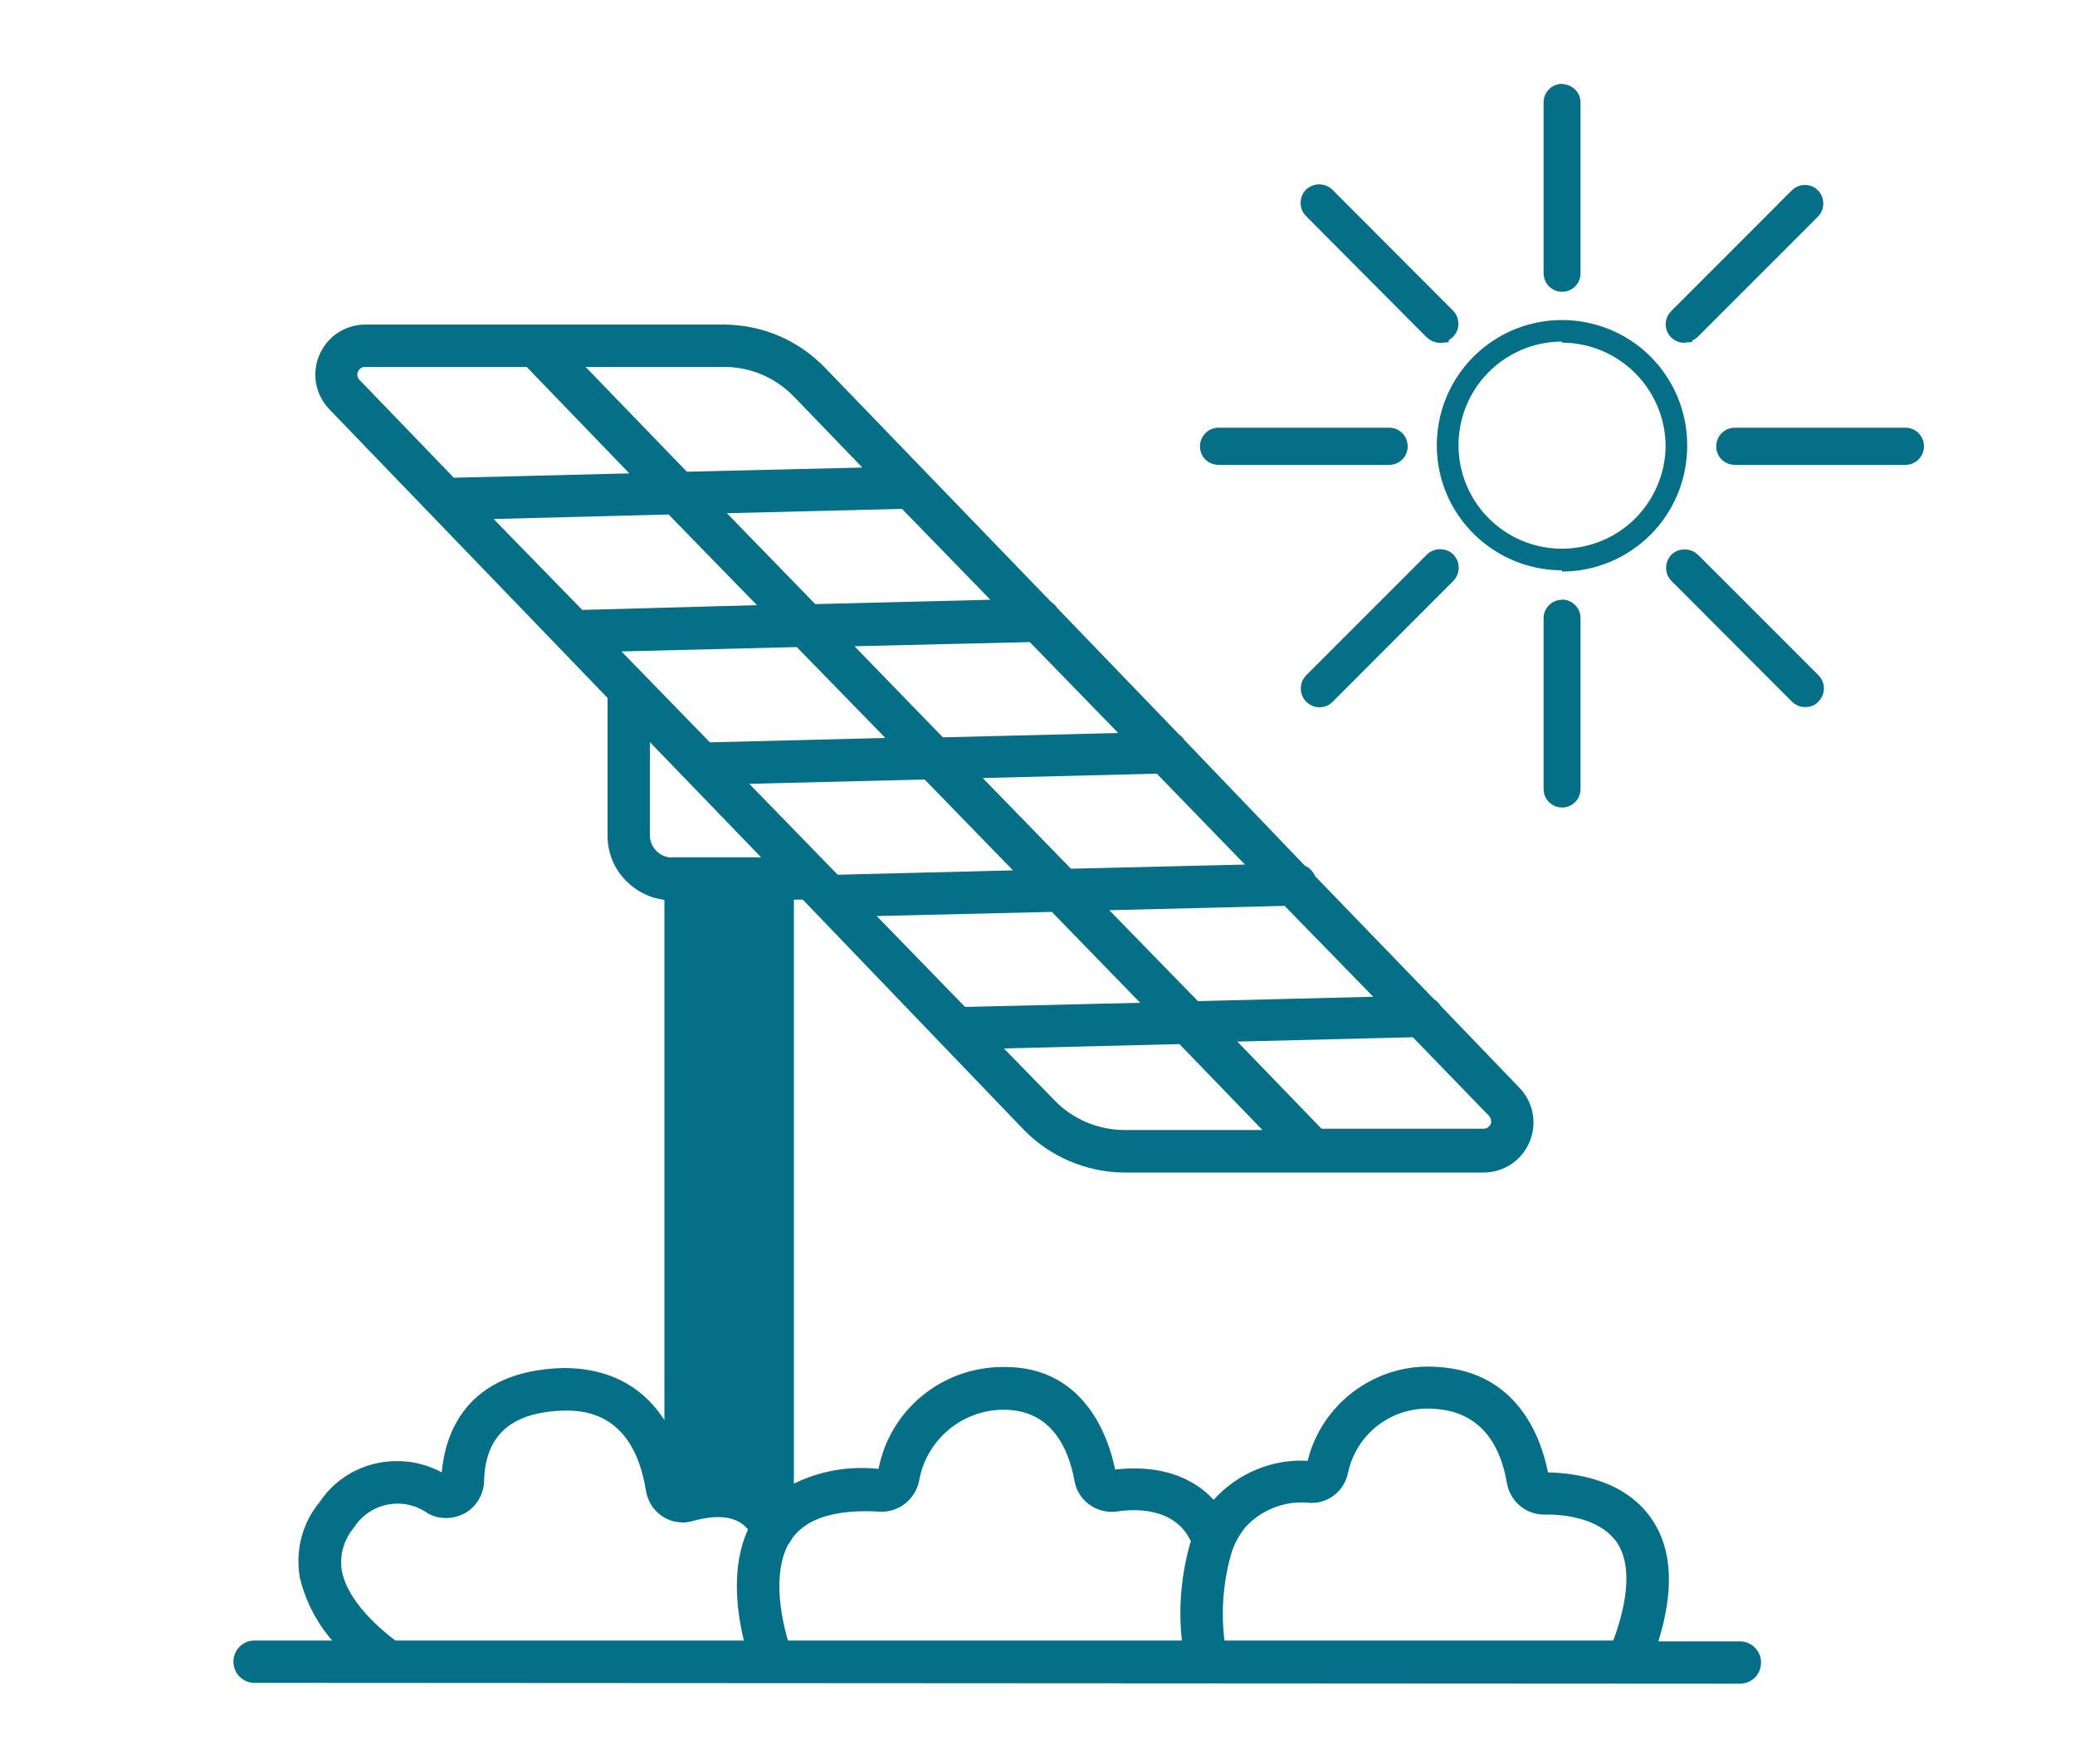 <?xml version="1.0" encoding="UTF-8"?>
<svg id="Layer_1" data-name="Layer 1" xmlns="http://www.w3.org/2000/svg" viewBox="0 0 100 85">
  <defs>
    <style>
      .cls-1 {
        fill: #056f87;
        stroke-width: 0px;
      }
    </style>
  </defs>
  <path class="cls-1" d="M84.57,79.39l-.02-.02c-.19-.18-.44-.28-.7-.28h-3.93c.76-2.44.67-4.4-.27-5.82-1.26-1.93-3.63-2.29-5.05-2.32-.31-1.59-1.42-4.85-5.3-5.08-2.9-.24-5.59,1.7-6.28,4.52-1.7-.1-3.38.6-4.53,1.88-1.08-1.17-2.72-1.69-4.75-1.46-.28-1.4-1.39-4.94-5.3-4.94h-.1c-2.95,0-5.45,2.07-6,4.91-1.41-.15-2.82.09-4.08.71v-28.14h.43l10.66,11.1c1.26,1.29,3.02,2.04,4.83,2.05h17.31c.97,0,1.84-.57,2.22-1.47.38-.89.19-1.91-.48-2.61l-3.79-3.94c-.08-.13-.2-.25-.34-.34l-5.72-5.92c-.1-.22-.27-.41-.5-.51l-5.78-6.03c-.08-.12-.17-.21-.27-.28l-5.86-6.08c-.08-.12-.18-.23-.3-.3l-10.94-11.33c-1.28-1.31-3-2.04-4.84-2.05h-17.28c-.97,0-1.84.57-2.22,1.47-.38.89-.19,1.91.48,2.61l13.41,13.91v6.64c0,.84.33,1.62.91,2.19.5.5,1.14.82,1.83.9v25.07c-.85-1.33-2.33-2.51-4.87-2.51-4.77.12-5.71,3.27-5.86,5.03-2.03-1.1-4.61-.49-5.87,1.41-.84,1-1.2,2.32-.97,3.66.28,1.14.81,2.17,1.56,3.03h-3.75c-.56,0-1.01.46-1.01,1.02s.45,1.02,1.01,1.02l71.59.04c.28,0,.53-.11.72-.29.19-.19.3-.45.3-.73s-.11-.53-.3-.72ZM36.11,37.77l8.45-.21,4.26,4.38-8.45.21-4.26-4.38ZM42.25,44.14l8.44-.2,4.26,4.38-8.44.2-4.26-4.38ZM54.16,54.45c-1.26-.01-2.48-.53-3.35-1.44l-2.43-2.49,8.46-.21,4,4.14h-6.68ZM71.76,53.77c.1.11.13.27.08.4-.06.13-.21.22-.34.22h-7.81l-4.06-4.2,8.46-.21,3.67,3.79ZM66.18,48.03l-8.45.21-4.27-4.38,8.45-.21,4.27,4.38ZM60,41.66l-8.39.2-4.25-4.37,8.39-.21,4.25,4.38ZM53.89,35.32l-8.45.21-4.26-4.39,8.45-.2,4.26,4.38ZM47.73,28.9l-8.44.21-4.26-4.38,8.44-.21,4.26,4.38ZM34.89,17.68c1.28,0,2.48.51,3.37,1.43l3.3,3.42-8.46.2-4.88-5.05h6.67ZM17.32,18.3c-.1-.1-.13-.26-.07-.39.06-.14.19-.23.34-.23h7.79l4.95,5.13-8.46.21-4.55-4.72ZM28.06,29.39l-4.27-4.38,8.43-.22,4.26,4.37-8.42.23ZM29.95,31.39l8.45-.21,4.27,4.38-8.46.21-4.26-4.38ZM33.02,73.36c.11-.02.25-.03.37-.07,1.27-.35,2.16-.21,2.66.41-.82,1.78-.55,3.92-.2,5.35h-16.8c-.67-.51-2.33-1.88-2.58-3.4-.11-.71.09-1.45.6-2.06.37-.57.96-.97,1.62-1.09.65-.13,1.35.01,1.94.43.56.3,1.23.29,1.8-.03.54-.32.89-.91.9-1.55.06-2.21,1.33-3.32,3.88-3.38h.13c2.64,0,3.51,2.09,3.79,3.86.08.51.37.96.8,1.24.18.12.38.2.59.25,0,0,.38.06.5.04ZM32.39,41.32c-.59,0-1.07-.48-1.07-1.07v-4.49l5.36,5.55h-4.29ZM56.96,79.05h-18.99c-.55-1.94-.55-3.57.02-4.64.02-.02.04-.04.06-.07l.16-.26c.72-.95,2.12-1.36,4.19-1.24.88.05,1.69-.56,1.89-1.46.33-1.98,2.06-3.45,4.07-3.45,2.31-.01,3.15,1.86,3.43,3.47.19.94,1.09,1.57,2.05,1.43.81-.12,2.76-.23,3.55,1.43-.46,1.56-.61,3.2-.43,4.79ZM77.75,79.05h-18.74c-.18-1.46-.05-2.94.37-4.33.04-.08.07-.16.09-.23.15-.34.34-.64.54-.89.79-.87,1.95-1.32,3.16-1.18h.03c.83,0,1.54-.55,1.75-1.38.38-1.97,2.18-3.33,4.2-3.15,2.39.14,3.21,2.01,3.47,3.56.15.88.89,1.52,1.77,1.53h.37c1.01.04,2.47.31,3.18,1.37.65.99.58,2.61-.19,4.7Z"/>
  <path class="cls-1" d="M77.59,15.88c-2.26-.93-4.85-.42-6.58,1.31-1.72,1.72-2.24,4.31-1.31,6.57.94,2.25,3.14,3.72,5.58,3.72v.06c1.6,0,3.15-.65,4.28-1.79,1.13-1.14,1.76-2.69,1.75-4.3,0-2.44-1.47-4.64-3.72-5.57ZM77.19,26.06c-1.87.77-4.01.35-5.44-1.08s-1.85-3.57-1.08-5.44c.77-1.86,2.59-3.08,4.61-3.08v.05c2.73.01,4.95,2.21,4.99,4.94,0,2.02-1.22,3.84-3.08,4.61Z"/>
  <g>
    <path class="cls-1" d="M75.28,28.9c-.49,0-.89.4-.89.89v8.23c0,.49.4.89.89.89.24,0,.47-.1.63-.26.17-.17.26-.4.26-.63v-8.24c0-.49-.4-.88-.89-.89Z"/>
    <path class="cls-1" d="M81.82,26.73c-.34-.34-.93-.34-1.27,0-.34.36-.34.91,0,1.26l5.8,5.81c.17.17.39.27.63.27.01,0,.03,0,.04,0,.24,0,.47-.1.61-.26.17-.17.27-.4.27-.64s-.1-.47-.27-.64l-5.81-5.81Z"/>
    <path class="cls-1" d="M68.76,26.73l-5.81,5.81c-.17.17-.26.4-.26.64s.1.47.26.63c.17.17.39.27.64.27s.47-.09.64-.27l5.81-5.82c.34-.35.35-.91,0-1.27-.34-.34-.93-.34-1.27,0Z"/>
    <path class="cls-1" d="M92.46,20.87c-.17-.17-.4-.26-.63-.26h-8.22c-.5,0-.9.4-.9.9s.4.89.9.89h8.22c.24,0,.47-.1.63-.26.17-.17.26-.4.26-.63s-.09-.47-.26-.64Z"/>
    <path class="cls-1" d="M67.58,22.14c.17-.17.26-.4.26-.63s-.09-.47-.26-.64c-.17-.17-.4-.26-.63-.26h-8.22c-.5,0-.9.4-.9.9s.4.89.9.89h8.22c.24,0,.47-.1.63-.26Z"/>
    <path class="cls-1" d="M81.17,16.51l.38-.03v-.07c.09-.04.17-.09.25-.16l5.81-5.81c.17-.17.26-.4.26-.63s-.09-.47-.26-.64c-.03-.03-.07-.06-.11-.09l.02-.02h-.04c-.35-.23-.82-.19-1.12.11l-.65.64h.01l-5.19,5.19c-.34.35-.34.9,0,1.25.17.17.4.27.65.27Z"/>
    <path class="cls-1" d="M68.76,16.25c.17.17.4.27.64.27h0l.42-.03v-.1c.17-.1.31-.25.4-.45.13-.33.06-.71-.19-.97l-5.82-5.83c-.35-.34-.91-.34-1.27,0-.17.17-.26.4-.26.64s.1.47.26.63l5.81,5.84Z"/>
    <path class="cls-1" d="M75.28,4.04c-.49,0-.89.4-.89.89v8.23c0,.5.4.9.89.9.24,0,.47-.1.63-.26.17-.17.26-.39.26-.63V4.94c0-.49-.4-.88-.89-.89Z"/>
  </g>
</svg>